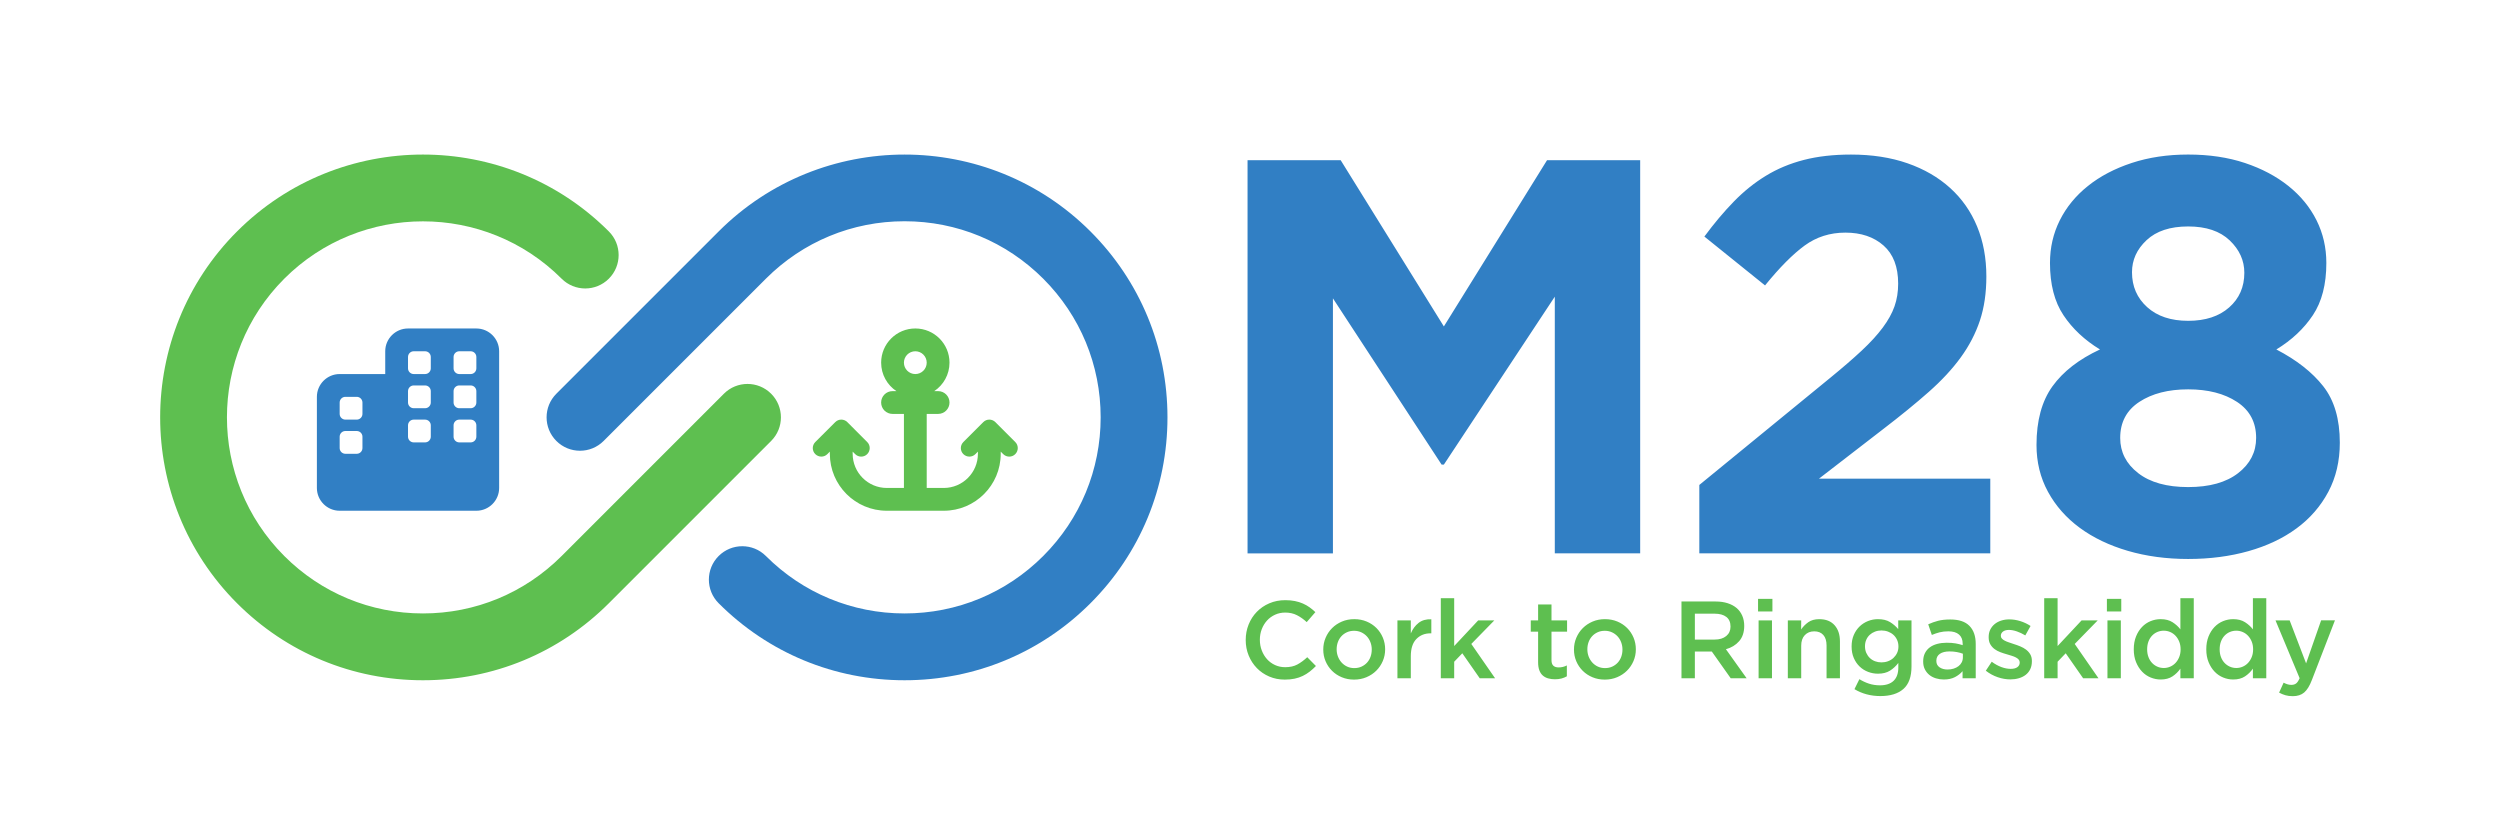 <?xml version="1.0" encoding="UTF-8"?>
<svg id="Layer_1" data-name="Layer 1" xmlns="http://www.w3.org/2000/svg" viewBox="0 0 446.299 150.032">
  <defs>
    <style>
      .cls-1 {
        fill: #5ebf50;
      }

      .cls-2 {
        fill: #317fc4;
      }
    </style>
  </defs>
  <path class="cls-1" d="M233.372,117.328l1.547,1.567c-.353.366-.721.698-1.107.999-.385.3-.8.558-1.244.773-.444.215-.93.379-1.459.49-.529.111-1.113.166-1.753.166-.992,0-1.916-.183-2.771-.548-.856-.366-1.593-.868-2.213-1.509-.621-.639-1.107-1.387-1.459-2.242-.353-.856-.529-1.779-.529-2.772,0-.979.173-1.899.519-2.761.346-.862.832-1.616,1.459-2.262.627-.646,1.374-1.156,2.242-1.528.869-.373,1.818-.559,2.85-.559.627,0,1.198.053,1.713.157.516.104.989.251,1.42.441.431.189.829.414,1.195.676.365.261.712.548,1.038.862l-1.547,1.782c-.548-.51-1.13-.921-1.743-1.234-.614-.313-1.312-.47-2.096-.47-.653,0-1.257.128-1.812.383-.555.254-1.031.6-1.43,1.038-.398.438-.712.95-.94,1.537-.229.587-.343,1.221-.343,1.899,0,.68.114,1.316.343,1.91.228.594.541,1.113.94,1.557.398.444.874.793,1.43,1.047.555.255,1.159.382,1.812.382.848,0,1.57-.159,2.164-.48.594-.32,1.185-.753,1.772-1.302ZM246.863,113.823c.274.653.412,1.352.412,2.096,0,.744-.141,1.443-.422,2.095-.281.653-.667,1.225-1.158,1.713-.49.49-1.076.878-1.756,1.166-.68.287-1.419.431-2.217.431-.785,0-1.514-.141-2.188-.421-.674-.28-1.256-.666-1.746-1.156-.49-.489-.873-1.057-1.148-1.704s-.412-1.342-.412-2.086c0-.744.14-1.446.421-2.105s.667-1.233,1.158-1.723c.49-.49,1.072-.878,1.746-1.166.674-.287,1.41-.431,2.208-.431.798,0,1.533.141,2.207.421.673.281,1.256.666,1.746,1.156.49.49.873,1.061,1.148,1.713ZM244.886,115.957c0-.456-.078-.891-.234-1.302-.156-.411-.374-.766-.654-1.067-.28-.3-.612-.538-.996-.715-.384-.176-.81-.264-1.279-.264-.469,0-.895.088-1.279.264-.384.177-.713.415-.986.715-.273.301-.481.65-.625,1.048-.143.399-.215.826-.215,1.284,0,.456.078.887.234,1.292.156.404.374.76.654,1.067s.612.548.996.725c.384.176.804.264,1.259.264.482,0,.914-.088,1.298-.264.384-.177.712-.415.986-.715s.481-.649.625-1.048c.143-.398.214-.826.214-1.284ZM251.858,113.078v-2.33h-2.389v10.341h2.389v-3.936c0-1.371.33-2.396.989-3.075.659-.679,1.505-1.018,2.537-1.018h.137v-2.507c-.914-.039-1.671.176-2.272.646-.6.47-1.064,1.097-1.39,1.88ZM266.769,110.748h-2.879l-4.289,4.583v-8.539h-2.389v14.297h2.389v-2.957l1.45-1.509,3.114,4.466h2.741l-4.249-6.13,4.112-4.211ZM276.972,107.908h-2.389v2.84h-1.312v2.017h1.312v5.457c0,.563.072,1.041.217,1.433.145.392.352.706.622.942.27.235.589.405.958.51.369.104.768.156,1.199.156.445,0,.836-.045,1.175-.137.339-.091.659-.221.96-.391v-1.939c-.47.235-.96.352-1.469.352-.404,0-.718-.101-.939-.305-.222-.203-.333-.533-.333-.991v-5.088h2.782v-2.017h-2.782v-2.84ZM291.619,113.823c.274.653.412,1.352.412,2.096,0,.744-.141,1.443-.422,2.095-.281.653-.667,1.225-1.158,1.713-.491.49-1.076.878-1.756,1.166-.681.287-1.419.431-2.217.431-.785,0-1.514-.141-2.188-.421s-1.256-.666-1.746-1.156c-.491-.489-.873-1.057-1.148-1.704-.275-.646-.412-1.342-.412-2.086,0-.744.141-1.446.422-2.105.28-.659.667-1.233,1.158-1.723.49-.49,1.072-.878,1.746-1.166.673-.287,1.409-.431,2.207-.431.798,0,1.533.141,2.207.421.674.281,1.255.666,1.746,1.156.491.49.872,1.061,1.148,1.713ZM289.642,115.957c0-.456-.079-.891-.235-1.302-.155-.411-.374-.766-.653-1.067-.28-.3-.613-.538-.996-.715-.384-.176-.81-.264-1.279-.264-.469,0-.895.088-1.279.264-.385.177-.713.415-.987.715-.272.301-.481.65-.625,1.048-.143.399-.214.826-.214,1.284,0,.456.078.887.234,1.292.156.404.375.76.654,1.067.28.307.612.548.996.725.384.176.804.264,1.259.264.482,0,.914-.088,1.298-.264.384-.177.712-.415.986-.715s.482-.649.625-1.048c.144-.398.215-.826.215-1.284ZM308.11,115.899l3.701,5.189h-2.84l-3.379-4.778h-3.026v4.778h-2.389v-13.709h6.11c.784,0,1.492.101,2.126.304.632.203,1.169.49,1.606.862.437.372.773.829,1.008,1.371.235.542.352,1.146.352,1.812,0,1.135-.303,2.05-.911,2.741-.607.692-1.394,1.169-2.36,1.43ZM306.103,114.176c.865,0,1.552-.211,2.063-.63.511-.42.766-.984.766-1.692,0-.76-.249-1.334-.747-1.721-.498-.387-1.198-.58-2.102-.58h-3.516v4.623h3.536ZM313.945,121.089h2.389v-10.341h-2.389v10.341ZM313.846,109.162h2.565v-2.252h-2.565v2.252ZM324.776,110.533c-.799,0-1.453.181-1.962.544-.51.362-.936.794-1.276,1.294l.014-1.623h-2.389v10.341h2.389v-5.823c0-.807.215-1.435.644-1.885.429-.45.988-.675,1.677-.675.701,0,1.244.218,1.628.655.384.436.575,1.058.575,1.866v5.861h2.389v-6.58c0-1.214-.321-2.181-.962-2.899-.64-.718-1.55-1.077-2.728-1.077ZM338.87,110.748h2.37v8.226c0,1.828-.48,3.166-1.439,4.015-.96.848-2.334,1.273-4.123,1.273-.862,0-1.681-.105-2.457-.314-.777-.208-1.499-.515-2.165-.921l.881-1.781c.549.339,1.123.607,1.724.803.6.196,1.253.294,1.958.294,1.057,0,1.867-.27,2.429-.808.561-.537.842-1.331.842-2.38v-.807c-.431.567-.93,1.028-1.498,1.384-.569.356-1.284.534-2.145.534-.6,0-1.184-.108-1.753-.324-.568-.215-1.07-.531-1.508-.949-.438-.418-.787-.927-1.047-1.528-.262-.601-.391-1.286-.391-2.057,0-.77.13-1.456.391-2.057.261-.6.61-1.109,1.047-1.528.438-.418.94-.738,1.508-.96.569-.221,1.153-.332,1.753-.332.875,0,1.596.175,2.165.524.568.349,1.053.768,1.459,1.255v-1.564ZM338.909,115.409c0-.428-.082-.82-.245-1.177-.163-.356-.382-.658-.656-.904-.274-.246-.594-.438-.96-.573-.366-.137-.757-.205-1.174-.205-.405,0-.787.068-1.146.205-.36.136-.673.328-.94.573-.268.246-.477.545-.627.895-.151.35-.225.739-.225,1.167s.078.817.235,1.168c.156.35.365.651.627.904.261.253.57.448.93.584.359.136.741.204,1.146.204.417,0,.809-.068,1.174-.204.366-.137.686-.331.96-.584.274-.253.493-.551.656-.894.163-.344.245-.73.245-1.158ZM351.59,111.738c.745.763,1.116,1.837,1.116,3.221v6.13h-2.35v-1.273c-.353.418-.804.77-1.351,1.057-.549.287-1.215.431-1.998.431-.483,0-.95-.068-1.401-.206-.451-.137-.842-.339-1.175-.607-.332-.268-.6-.6-.803-.999-.203-.397-.304-.858-.304-1.38v-.039c0-.562.105-1.051.314-1.469s.5-.764.871-1.039c.372-.274.816-.48,1.332-.617.515-.137,1.074-.206,1.674-.206.628,0,1.159.039,1.596.117.438.079.859.183,1.264.314v-.255c0-.718-.219-1.266-.656-1.645-.438-.379-1.068-.568-1.891-.568-.587,0-1.109.059-1.567.176-.457.118-.921.274-1.391.47l-.646-1.899c.574-.262,1.163-.47,1.763-.627.601-.157,1.326-.235,2.175-.235,1.54,0,2.682.382,3.427,1.146ZM350.414,116.702c-.3-.117-.656-.215-1.067-.294-.411-.078-.845-.117-1.302-.117-.745,0-1.325.144-1.743.431-.418.287-.627.698-.627,1.233v.039c0,.497.193.875.577,1.136.386.262.859.391,1.42.391.391,0,.753-.052,1.087-.156.332-.104.624-.251.871-.441.248-.189.441-.418.577-.686.138-.268.206-.565.206-.891v-.646ZM361.685,115.967c-.307-.228-.65-.421-1.029-.577-.379-.156-.757-.294-1.136-.411-.3-.104-.59-.203-.871-.294-.28-.09-.528-.192-.744-.303s-.389-.235-.519-.373c-.131-.137-.196-.297-.196-.48v-.038c0-.301.127-.549.382-.745s.611-.294,1.067-.294c.431,0,.901.089,1.41.265.51.176,1.012.415,1.508.715l.94-1.684c-.549-.366-1.156-.653-1.822-.863-.666-.208-1.325-.313-1.978-.313-.51,0-.989.072-1.439.215s-.843.352-1.175.627c-.333.274-.594.604-.784.99-.189.385-.283.825-.283,1.322v.038c0,.497.097.915.293,1.254.197.339.448.624.754.852.307.228.653.414,1.038.558.386.145.767.268,1.146.373.3.091.591.179.871.264.281.086.529.184.745.294.215.111.385.238.51.382.124.145.186.314.186.51v.039c0,.339-.141.611-.421.812-.281.203-.676.304-1.185.304-.535,0-1.094-.108-1.674-.324-.581-.215-1.153-.531-1.714-.949l-1.057,1.605c.653.509,1.361.895,2.125,1.156.764.262,1.519.391,2.262.391.535,0,1.039-.068,1.508-.206.47-.137.878-.339,1.225-.607.345-.268.617-.604.812-1.008.196-.405.294-.881.294-1.43v-.039c0-.47-.098-.867-.294-1.194-.196-.327-.448-.604-.753-.833ZM374.488,110.748h-2.879l-4.289,4.583v-8.539h-2.389v14.297h2.389v-2.957l1.45-1.509,3.114,4.466h2.741l-4.249-6.13,4.112-4.211ZM376.123,109.162h2.565v-2.252h-2.565v2.252ZM376.221,121.089h2.389v-10.341h-2.389v10.341ZM389.241,106.792h2.389v14.297h-2.389v-1.723c-.379.549-.849,1.008-1.41,1.381-.562.372-1.266.558-2.115.558-.601,0-1.192-.117-1.772-.352-.581-.235-1.094-.584-1.537-1.048-.445-.463-.803-1.029-1.077-1.695s-.411-1.429-.411-2.291.134-1.626.401-2.292c.268-.666.624-1.231,1.067-1.694s.956-.813,1.537-1.049c.581-.235,1.178-.352,1.792-.352.849,0,1.557.183,2.125.549.569.365,1.035.79,1.401,1.273v-5.562ZM389.28,115.919c0-.51-.082-.967-.245-1.371-.163-.404-.382-.754-.656-1.047-.274-.294-.594-.519-.96-.676-.366-.157-.744-.235-1.136-.235-.404,0-.786.075-1.145.225-.36.15-.676.369-.95.656-.274.287-.49.636-.646,1.048-.157.411-.235.878-.235,1.401,0,.509.078.969.235,1.38.156.412.372.761.646,1.049.274.287.59.508.95.666.359.156.741.235,1.145.235.392,0,.77-.079,1.136-.235.366-.157.686-.383.96-.676.274-.294.493-.643.656-1.049.163-.404.245-.862.245-1.37ZM402.186,106.792h2.389v14.297h-2.389v-1.723c-.379.549-.849,1.008-1.41,1.381-.562.372-1.266.558-2.115.558-.601,0-1.192-.117-1.772-.352-.581-.235-1.094-.584-1.537-1.048-.445-.463-.803-1.029-1.077-1.695s-.411-1.429-.411-2.291.134-1.626.401-2.292c.268-.666.624-1.231,1.067-1.694s.956-.813,1.537-1.049c.581-.235,1.178-.352,1.792-.352.849,0,1.557.183,2.125.549.569.365,1.035.79,1.401,1.273v-5.562ZM402.225,115.919c0-.51-.082-.967-.245-1.371-.163-.404-.382-.754-.656-1.047-.274-.294-.594-.519-.96-.676-.366-.157-.744-.235-1.136-.235-.404,0-.786.075-1.145.225-.36.15-.676.369-.95.656-.274.287-.49.636-.646,1.048-.157.411-.235.878-.235,1.401,0,.509.078.969.235,1.38.156.412.372.761.646,1.049.274.287.59.508.95.666.359.156.741.235,1.145.235.392,0,.77-.079,1.136-.235.366-.157.686-.383.96-.676.274-.294.493-.643.656-1.049.163-.404.245-.862.245-1.37ZM414.366,110.748l-2.683,7.677-2.938-7.677h-2.526l4.308,10.324c-.196.455-.404.768-.627.938-.222.169-.503.254-.842.254-.248,0-.487-.036-.715-.108-.228-.072-.453-.166-.676-.283l-.803,1.775c.365.198.741.353,1.126.465.385.112.825.168,1.322.168.835,0,1.511-.219,2.027-.656.515-.438.976-1.185,1.38-2.243l4.113-10.635h-2.468ZM181.247,78.913c.597.591.591,1.557,0,2.155-.591.597-1.557.597-2.154,0l-.445-.446v.388c0,5.617-4.55,10.168-10.168,10.168h-10.168c-5.618,0-10.168-4.55-10.168-10.168v-.388l-.445.446c-.591.597-1.557.591-2.154,0-.597-.591-.597-1.557,0-2.155l3.565-3.558c.591-.597,1.557-.597,2.154,0l3.552,3.558c.597.591.591,1.557,0,2.155-.591.597-1.557.597-2.154,0l-.445-.446v.388c0,3.368,2.732,6.101,6.101,6.101h3.05v-13.218h-2.034c-1.125,0-2.034-.909-2.034-2.034,0-1.125.909-2.034,2.034-2.034h.693c-1.646-1.093-2.726-2.961-2.726-5.084,0-3.368,2.732-6.101,6.101-6.101s6.101,2.732,6.101,6.101c0,2.122-1.08,3.991-2.726,5.084h.693c1.125,0,2.034.909,2.034,2.034,0,1.125-.909,2.034-2.034,2.034h-2.034v13.218h3.038c3.368,0,6.101-2.732,6.101-6.101v-.388l-.445.446c-.591.597-1.557.591-2.154,0-.597-.591-.597-1.557,0-2.155l3.559-3.558c.591-.597,1.557-.597,2.154,0l3.558,3.558ZM165.436,64.742c0-1.123-.91-2.034-2.034-2.034s-2.034.91-2.034,2.034.91,2.034,2.034,2.034,2.034-.91,2.034-2.034ZM129.23,70.287l-28.971,28.971c-6.612,6.612-15.403,10.253-24.754,10.253-9.35,0-18.142-3.642-24.754-10.253-13.649-13.649-13.649-35.859,0-49.508,13.65-13.648,35.859-13.648,49.507,0,2.329,2.329,6.105,2.329,8.434,0,2.329-2.329,2.329-6.105,0-8.434-18.3-18.3-48.076-18.301-66.375,0-18.299,18.3-18.299,48.075,0,66.375,8.865,8.865,20.651,13.747,33.188,13.747,12.537,0,24.323-4.882,33.188-13.747l28.971-28.971c2.329-2.329,2.329-6.104,0-8.434-2.33-2.328-6.105-2.329-8.434.001Z"/>
  <path class="cls-2" d="M85.039,58.641h-12.201c-2.243,0-4.067,1.824-4.067,4.067v4.067h-8.134c-2.243,0-4.067,1.824-4.067,4.068v16.268c0,2.243,1.824,4.067,4.067,4.067h24.402c2.243,0,4.067-1.824,4.067-4.067v-24.403c0-2.243-1.824-4.067-4.067-4.067ZM64.704,79.993c0,.559-.458,1.017-1.017,1.017h-2.034c-.559,0-1.017-.458-1.017-1.017v-2.034c0-.559.458-1.016,1.017-1.016h2.034c.559,0,1.017.457,1.017,1.016v2.034ZM64.704,73.893c0,.559-.458,1.017-1.017,1.017h-2.034c-.559,0-1.017-.458-1.017-1.017v-2.034c0-.559.458-1.016,1.017-1.016h2.034c.559,0,1.017.457,1.017,1.016v2.034ZM76.905,77.96c0,.559-.458,1.017-1.017,1.017h-2.034c-.559,0-1.017-.458-1.017-1.017v-2.034c0-.559.458-1.016,1.017-1.016h2.034c.559,0,1.017.457,1.017,1.016v2.034ZM76.905,71.859c0,.559-.458,1.017-1.017,1.017h-2.034c-.559,0-1.017-.458-1.017-1.017v-2.034c0-.559.458-1.016,1.017-1.016h2.034c.559,0,1.017.457,1.017,1.016v2.034ZM76.905,65.759c0,.559-.458,1.017-1.017,1.017h-2.034c-.559,0-1.017-.458-1.017-1.017v-2.034c0-.559.458-1.017,1.017-1.017h2.034c.559,0,1.017.458,1.017,1.017v2.034ZM85.039,77.96c0,.559-.458,1.017-1.017,1.017h-2.034c-.559,0-1.017-.458-1.017-1.017v-2.034c0-.559.458-1.016,1.017-1.016h2.034c.559,0,1.017.457,1.017,1.016v2.034ZM85.039,71.859c0,.559-.458,1.017-1.017,1.017h-2.034c-.559,0-1.017-.458-1.017-1.017v-2.034c0-.559.458-1.016,1.017-1.016h2.034c.559,0,1.017.457,1.017,1.016v2.034ZM85.039,65.759c0,.559-.458,1.017-1.017,1.017h-2.034c-.559,0-1.017-.458-1.017-1.017v-2.034c0-.559.458-1.017,1.017-1.017h2.034c.559,0,1.017.458,1.017,1.017v2.034ZM276.182,28.593h16.622v70.193h-15.242v-45.826l-19.803,29.982h-.402l-19.403-29.681v45.525h-15.242V28.593h16.622l18.424,29.682,18.424-29.682ZM324.721,85.449h30.584v13.337h-51.943v-12.212l23.364-19.119c2.206-1.802,4.077-3.419,5.615-4.854,1.537-1.436,2.791-2.803,3.761-4.105.969-1.301,1.67-2.57,2.105-3.804.435-1.235.652-2.585.652-4.054,0-3.002-.87-5.271-2.607-6.806-1.739-1.535-4.011-2.303-6.818-2.303-2.742,0-5.164.77-7.271,2.307-2.105,1.539-4.462,3.911-7.069,7.12l-10.829-8.724c1.737-2.354,3.492-4.439,5.264-6.256,1.771-1.817,3.676-3.35,5.716-4.595,2.039-1.246,4.295-2.189,6.769-2.828,2.473-.639,5.28-.96,8.423-.96,3.743,0,7.103.519,10.078,1.554,2.974,1.037,5.516,2.507,7.621,4.412s3.71,4.196,4.813,6.869c1.103,2.675,1.654,5.65,1.654,8.925,0,2.942-.386,5.565-1.153,7.872-.77,2.306-1.905,4.497-3.409,6.568-1.504,2.073-3.409,4.128-5.716,6.167-2.307,2.04-5.031,4.262-8.173,6.668l-11.431,8.824ZM414.747,68.954c-1.973-2.507-4.764-4.695-8.373-6.568,2.74-1.67,4.913-3.71,6.518-6.117s2.406-5.515,2.406-9.326c0-2.74-.586-5.28-1.754-7.621-1.171-2.339-2.843-4.377-5.015-6.117-2.173-1.737-4.763-3.108-7.771-4.111-3.009-1.002-6.385-1.504-10.128-1.504-3.678,0-7.037.501-10.078,1.504-3.043,1.003-5.649,2.374-7.821,4.111-2.173,1.739-3.845,3.778-5.014,6.117-1.171,2.341-1.755,4.881-1.755,7.621,0,3.811.802,6.919,2.406,9.326s3.776,4.446,6.519,6.117c-3.745,1.739-6.568,3.928-8.474,6.568-1.905,2.642-2.857,6.134-2.857,10.479,0,3.076.685,5.866,2.056,8.373,1.369,2.507,3.259,4.647,5.665,6.418,2.407,1.771,5.265,3.143,8.573,4.111,3.31.968,6.902,1.454,10.78,1.454,3.876,0,7.471-.469,10.779-1.404,3.31-.936,6.167-2.289,8.573-4.062,2.407-1.771,4.295-3.943,5.666-6.518,1.369-2.572,2.056-5.498,2.056-8.774,0-4.211-.987-7.57-2.958-10.077ZM383.21,42.869c1.738-1.628,4.212-2.443,7.421-2.443s5.681.832,7.42,2.493c1.737,1.661,2.607,3.588,2.607,5.781,0,2.526-.902,4.584-2.707,6.18-1.806,1.595-4.246,2.392-7.32,2.392-3.076,0-5.516-.813-7.32-2.441s-2.707-3.706-2.707-6.231c0-2.194.867-4.104,2.606-5.731ZM399.555,84.461c-2.14,1.662-5.113,2.492-8.924,2.492s-6.786-.83-8.925-2.492c-2.141-1.661-3.209-3.756-3.209-6.281,0-2.791,1.136-4.935,3.409-6.431,2.272-1.494,5.181-2.243,8.725-2.243,3.542,0,6.45.749,8.724,2.243,2.271,1.496,3.409,3.64,3.409,6.431,0,2.525-1.07,4.62-3.209,6.281ZM194.669,41.316c8.865,8.865,13.747,20.651,13.747,33.187,0,12.537-4.882,24.324-13.747,33.188-8.865,8.865-20.651,13.747-33.187,13.747-12.537,0-24.323-4.882-33.188-13.747-2.329-2.329-2.329-6.104,0-8.434,2.329-2.328,6.105-2.329,8.434.001,6.612,6.612,15.403,10.253,24.754,10.253,9.35,0,18.142-3.641,24.753-10.253,6.612-6.612,10.254-15.403,10.254-24.755,0-9.35-3.641-18.142-10.254-24.753-6.612-6.612-15.403-10.253-24.753-10.253-9.351,0-18.142,3.641-24.754,10.253l-28.971,28.97c-2.329,2.33-6.105,2.33-8.434,0-2.329-2.329-2.329-6.104,0-8.434l28.971-28.97c18.301-18.299,48.077-18.299,66.375,0Z"/>
</svg>